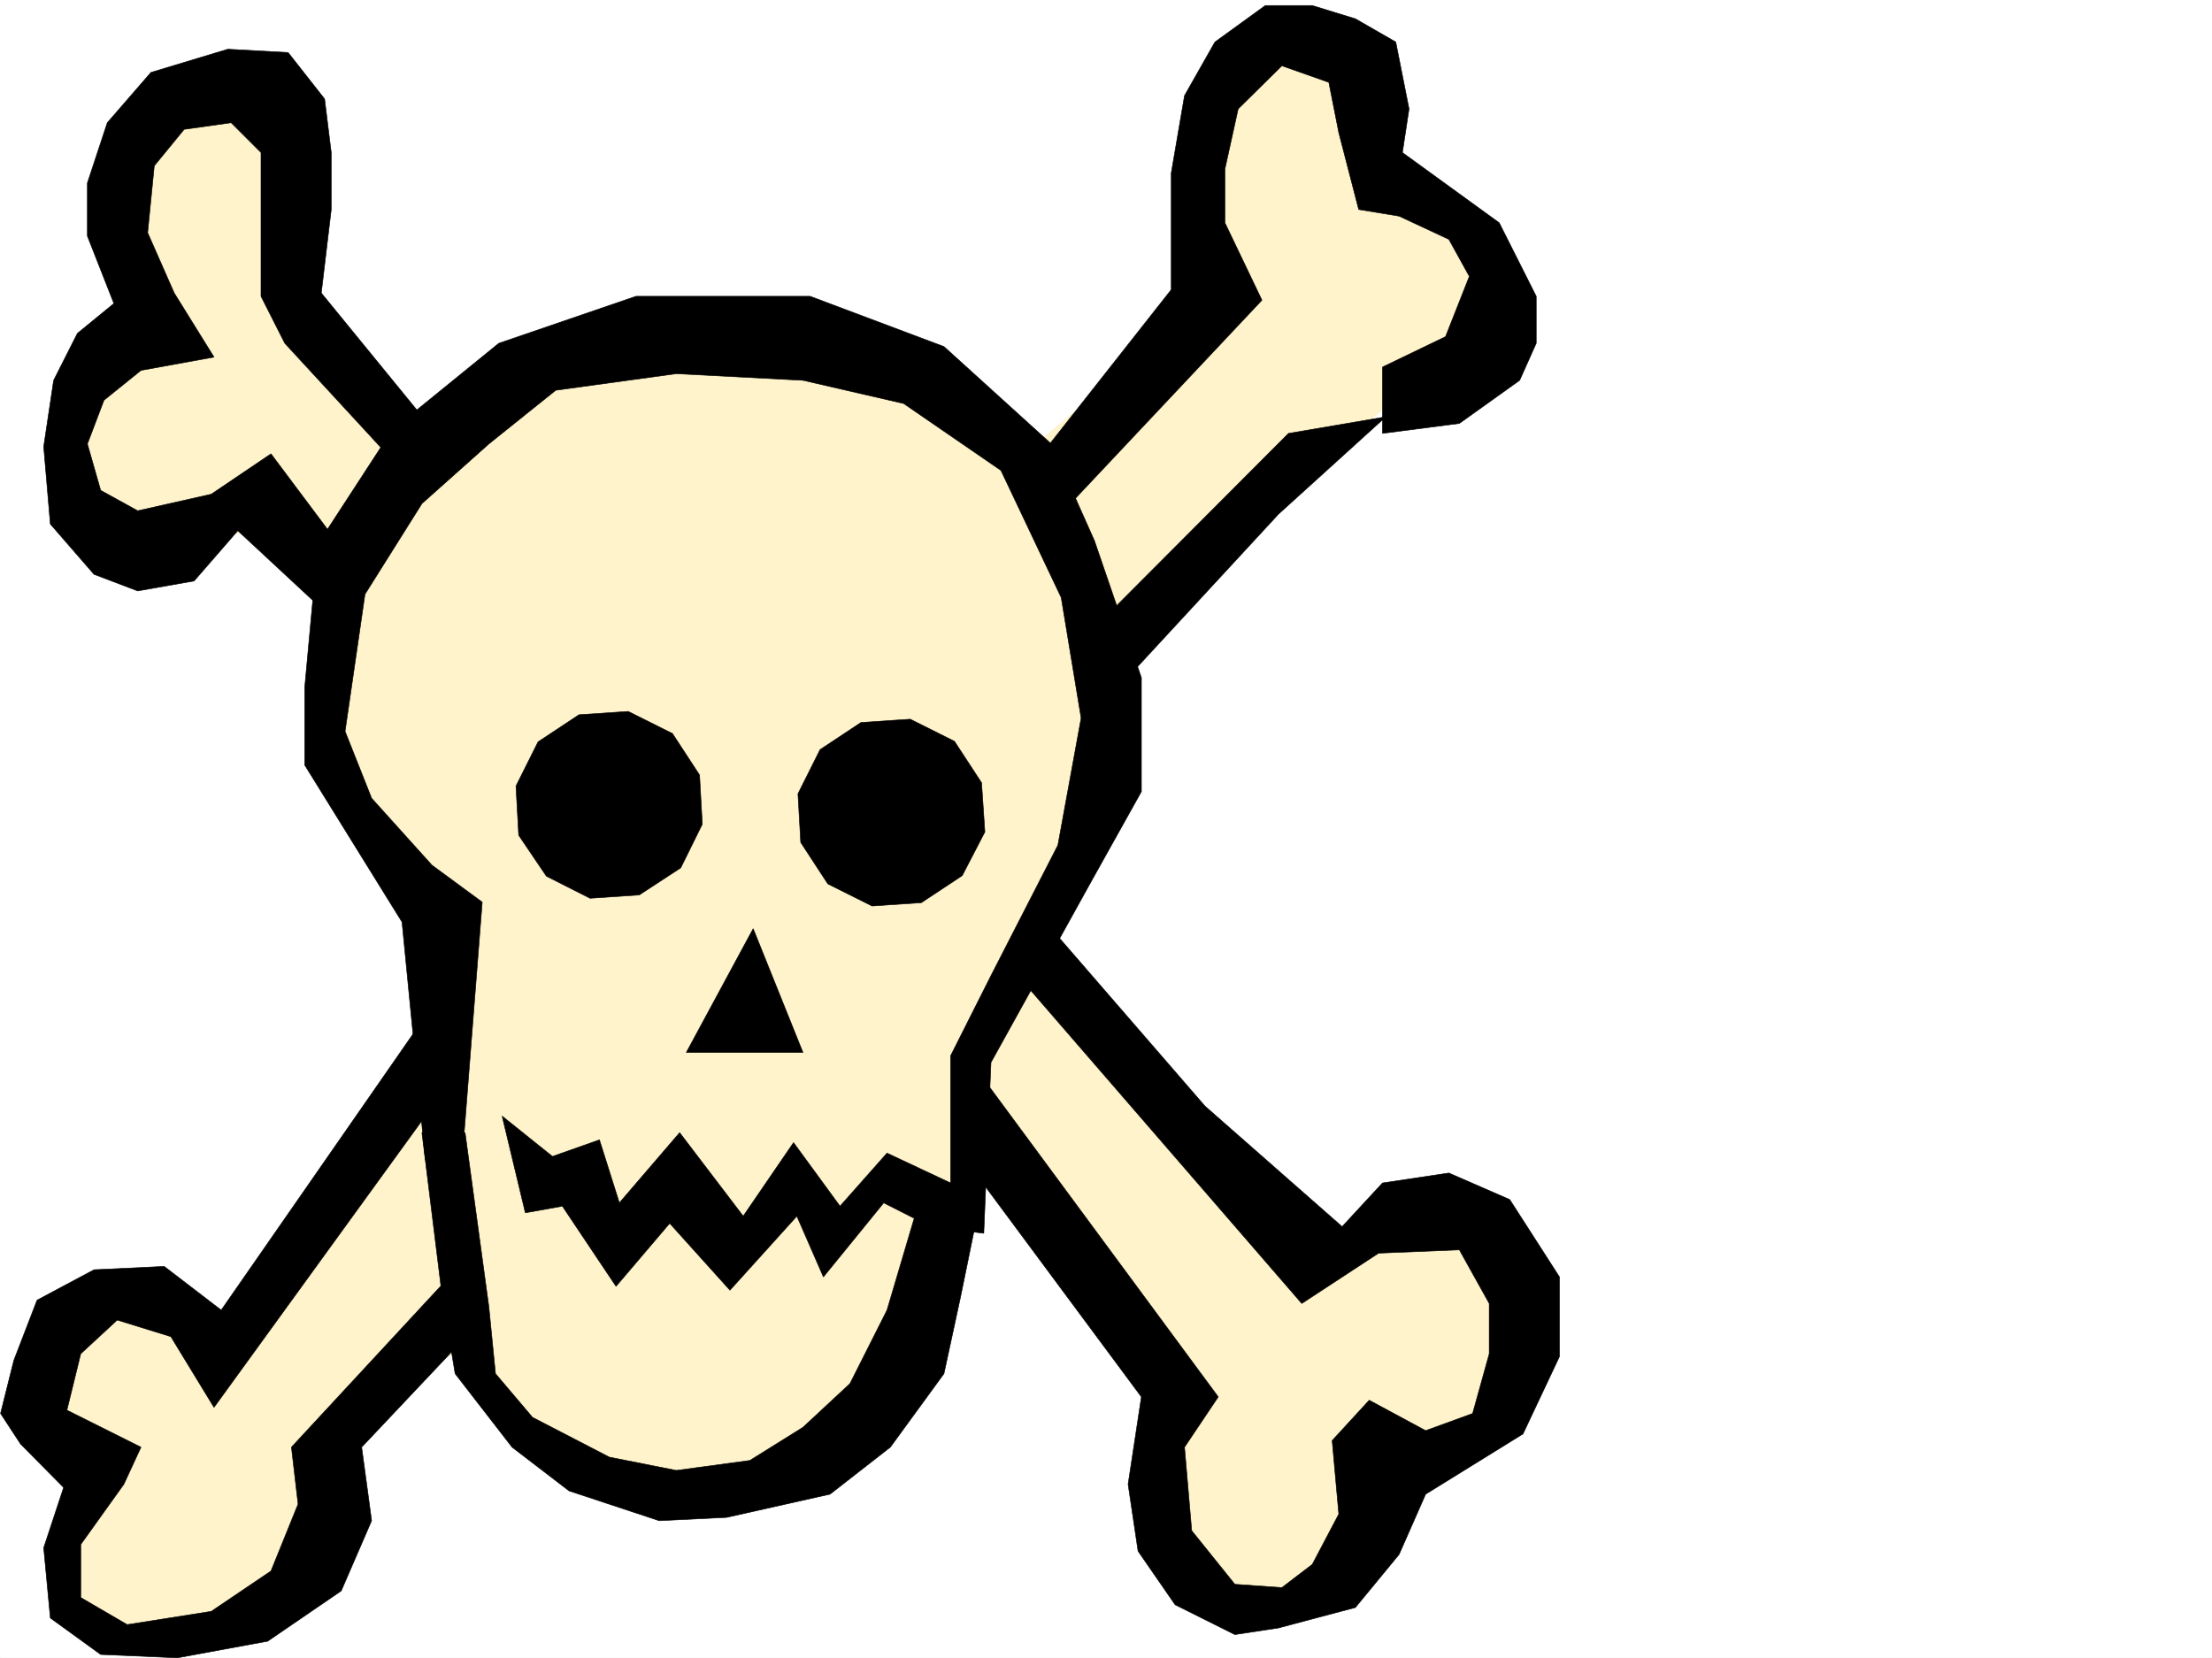 <svg xmlns="http://www.w3.org/2000/svg" width="2997.016" height="2246.668"><rect width="100%" height="100%" fill="#808080" stroke="none"/><defs><clipPath id="a"><path d="M0 0h2997v2244.137H0Zm0 0"/></clipPath></defs><path fill="#fff" d="M0 2246.297h2997.016V0H0Zm0 0"/><g clip-path="url(#a)" transform="translate(0 2.16)"><path fill="#fff" fill-rule="evenodd" stroke="#fff" stroke-linecap="square" stroke-linejoin="bevel" stroke-miterlimit="10" stroke-width=".743" d="M.742 2244.137h2995.531V-2.16H.743Zm0 0"/></g><path fill="#fff3cc" fill-rule="evenodd" stroke="#fff3cc" stroke-linecap="square" stroke-linejoin="bevel" stroke-miterlimit="10" stroke-width=".743" d="M462.281 785.715 369.38 710.8l-167.82 41.953-74.954-83.871-17.203-108.617 67.407-117.614-33.704-167.777L193.31 157.3l134.113-33.707 92.902 67.41-33.703 151.277 184.316 242.696 226.274-134.075 360.383 8.25 235.265 151.278 200.817-167.778 33.707-209.695 75.656-200.738 134.113 41.172 33 193.273 134.856 58.414 16.46 109.363-125.863 100.368-402.336 360.27-8.25 268.148-58.457 109.359 351.434 460.64 159.566-83.91 109.403 58.414 16.5 159.57-109.403 101.11-116.91 32.961-17.203 134.074-134.113 41.918-108.66-74.879-17.242-151.316 67.449-92.121-293.723-360.266-74.914 310.102-151.355 175.988-226.274 16.5-192.566-50.203-41.953-142.285-235.266 175.988 25.492 108.621-100.406 75.66-101.152 41.914H109.402l-8.25-125.824 17.243-92.12-67.446-75.657 8.25-100.371 125.86-50.164 125.863 83.867 260.015-427.676v-226.19l-108.656-134.075Zm0 0"/><path fill-rule="evenodd" stroke="#000" stroke-linecap="square" stroke-linejoin="bevel" stroke-miterlimit="10" stroke-width=".743" d="m576.176 1570.688-31.473-321.325-131.848-212.742V931.754l17.95-194.719L531.21 582.746l144.633-117.613 185.804-63.653h236.008l181.305 68.149 145.375 131.848 58.453 131.062 63.656 185.766v154.285l-68.152 122.07-135.637 244.922-9.738 231.473-71.941-8.992-63.657-32.22-81.68 100.372-35.972-82.383-90.672 100.367-81.64-90.633-72.688 85.395-72.688-108.621-50.203 8.996-31.437-131.066 68.152 54.664 63.692-22.485 26.98 85.395 81.68-95.13 86.137 113.118 68.19-99.629 62.95 86.137 63.695-71.902 86.137 40.468V1430.63l54.703-108.617 90.672-176.774 31.477-172.273-26.98-163.281-81.68-172.274-131.844-90.637-136.383-31.433-171.57-8.996-163.36 22.445-90.633 72.688-90.675 80.859-77.184 122.852-26.976 185.761 35.972 90.637 81.68 90.633 68.187 50.164-26.976 344.55zm0 0"/><path fill-rule="evenodd" stroke="#000" stroke-linecap="square" stroke-linejoin="bevel" stroke-miterlimit="10" stroke-width=".743" d="m571.68 1534.715 26.98 217.98 17.985 108.582 77.144 99.625 77.184 59.2 122.148 40.43 91.418-4.497 140.094-31.437 81.68-63.696 72.648-99.625 22.484-104.086 26.977-131.843-80.899-4.496-45.707 154.328-50.203 99.586-63.695 59.199-71.945 44.926-99.625 13.488-90.672-17.985-104.164-53.917-50.164-59.2-8.993-90.593-32.218-235.97zm294.465-322.067-66.707 4.497-59.157-29.95-37.496-55.445-3.715-66.664 29.95-59.902 55.445-36.715 66.703-4.496 59.941 29.949 36.715 56.187 3.715 66.664-29.21 59.16zm382.121 10.477-66.704 4.496-59.94-29.95-36.716-56.187-3.754-65.921 29.993-59.903 55.44-36.715 66.669-4.496 59.941 29.992 36.715 56.145 4.496 66.668-30.695 59.195zm-227.793 35.23-90.637 167.778h158.082ZM448.79 836.66 322.183 719.05l-59.196 68.15-76.441 13.491-59.16-22.484-59.196-68.152L59.2 605.19l13.488-89.851 32.22-63.695 49.421-40.43-35.933-91.375v-71.906l26.98-81.641 59.156-68.191 104.164-31.438 81.68 4.5 49.422 62.91 8.992 72.649v77.144l-13.488 113.117L598.66 596.98l-53.958 40.43L385.88 465.133l-32.22-63.653V206.723l-40.469-40.43-63.695 8.992-40.469 49.422-8.992 90.633 35.973 81.644 53.957 86.88-98.922 17.984-50.164 40.43-22.484 59.199 17.984 62.91 50.168 27.683 99.664-22.445 80.937-54.7L472.016 755.02zm0 0"/><path fill-rule="evenodd" stroke="#000" stroke-linecap="square" stroke-linejoin="bevel" stroke-miterlimit="10" stroke-width=".743" d="m567.184 1390.16-267.48 385.02-77.184-59.2-95.133 4.497-77.184 41.214-31.473 81.641-17.988 71.902 26.98 41.172 58.454 59.2-26.977 81.64 8.992 95.129 68.188 49.422 104.125 4.5 122.148-22.484 99.63-68.153 41.21-95.129L490 1960.902l149.871-158.78-9.734-95.134-235.266 253.914 8.992 77.145-36.715 90.637-80.937 54.699-113.899 17.949-62.91-36.676v-71.906l58.414-81.64 23.227-50.208-100.371-50.164 18.73-76.402 49.422-45.707 72.688 22.484 58.453 95.871 286.21-394.714zm734.261 172.278 245 330.316-17.988 118.355 13.492 90.633 50.203 72.649 80.938 40.43 59.195-8.993 104.125-27.684 59.195-71.906 35.973-81.64 131.887-81.641 49.422-104.867v-107.875l-67.41-104.867-82.422-35.934-89.93 13.492-54.703 59.157-185.8-163.282-208.286-240.426-41.211 68.153 380.637 439.68 104.125-68.192 109.398-4.496 40.469 72.688v68.148l-22.48 80.898-63.696 23.227-76.441-41.211-50.203 54.66 8.992 99.63-35.93 68.147-41.215 31.477-63.691-4.496-58.457-72.648-9.735-113.118 45.708-68.148-331.176-448.672zm99.665-934.024 185.804-235.93V234.445l17.984-104.867 41.211-72.648 68.192-49.422h63.695l58.414 17.945 54.7 31.477 17.988 90.633-8.992 59.16 131.14 95.129 50.164 99.628v63.653l-22.441 50.207-81.684 58.414-104.16 13.488v-89.89l85.434-41.211 32.218-81.641-27.722-50.164-67.45-31.477-54.699-8.992-26.98-104.086-13.488-68.191-63.657-22.442-59.195 58.415-17.988 81.64v72.649l50.207 104.867-285.47 303.336zm0 0"/><path fill-rule="evenodd" stroke="#000" stroke-linecap="square" stroke-linejoin="bevel" stroke-miterlimit="10" stroke-width=".743" d="m1473.797 859.848 271.98-272.606 131.844-22.48-145.336 131.804-217.277 235.188zm0 0"/></svg>
